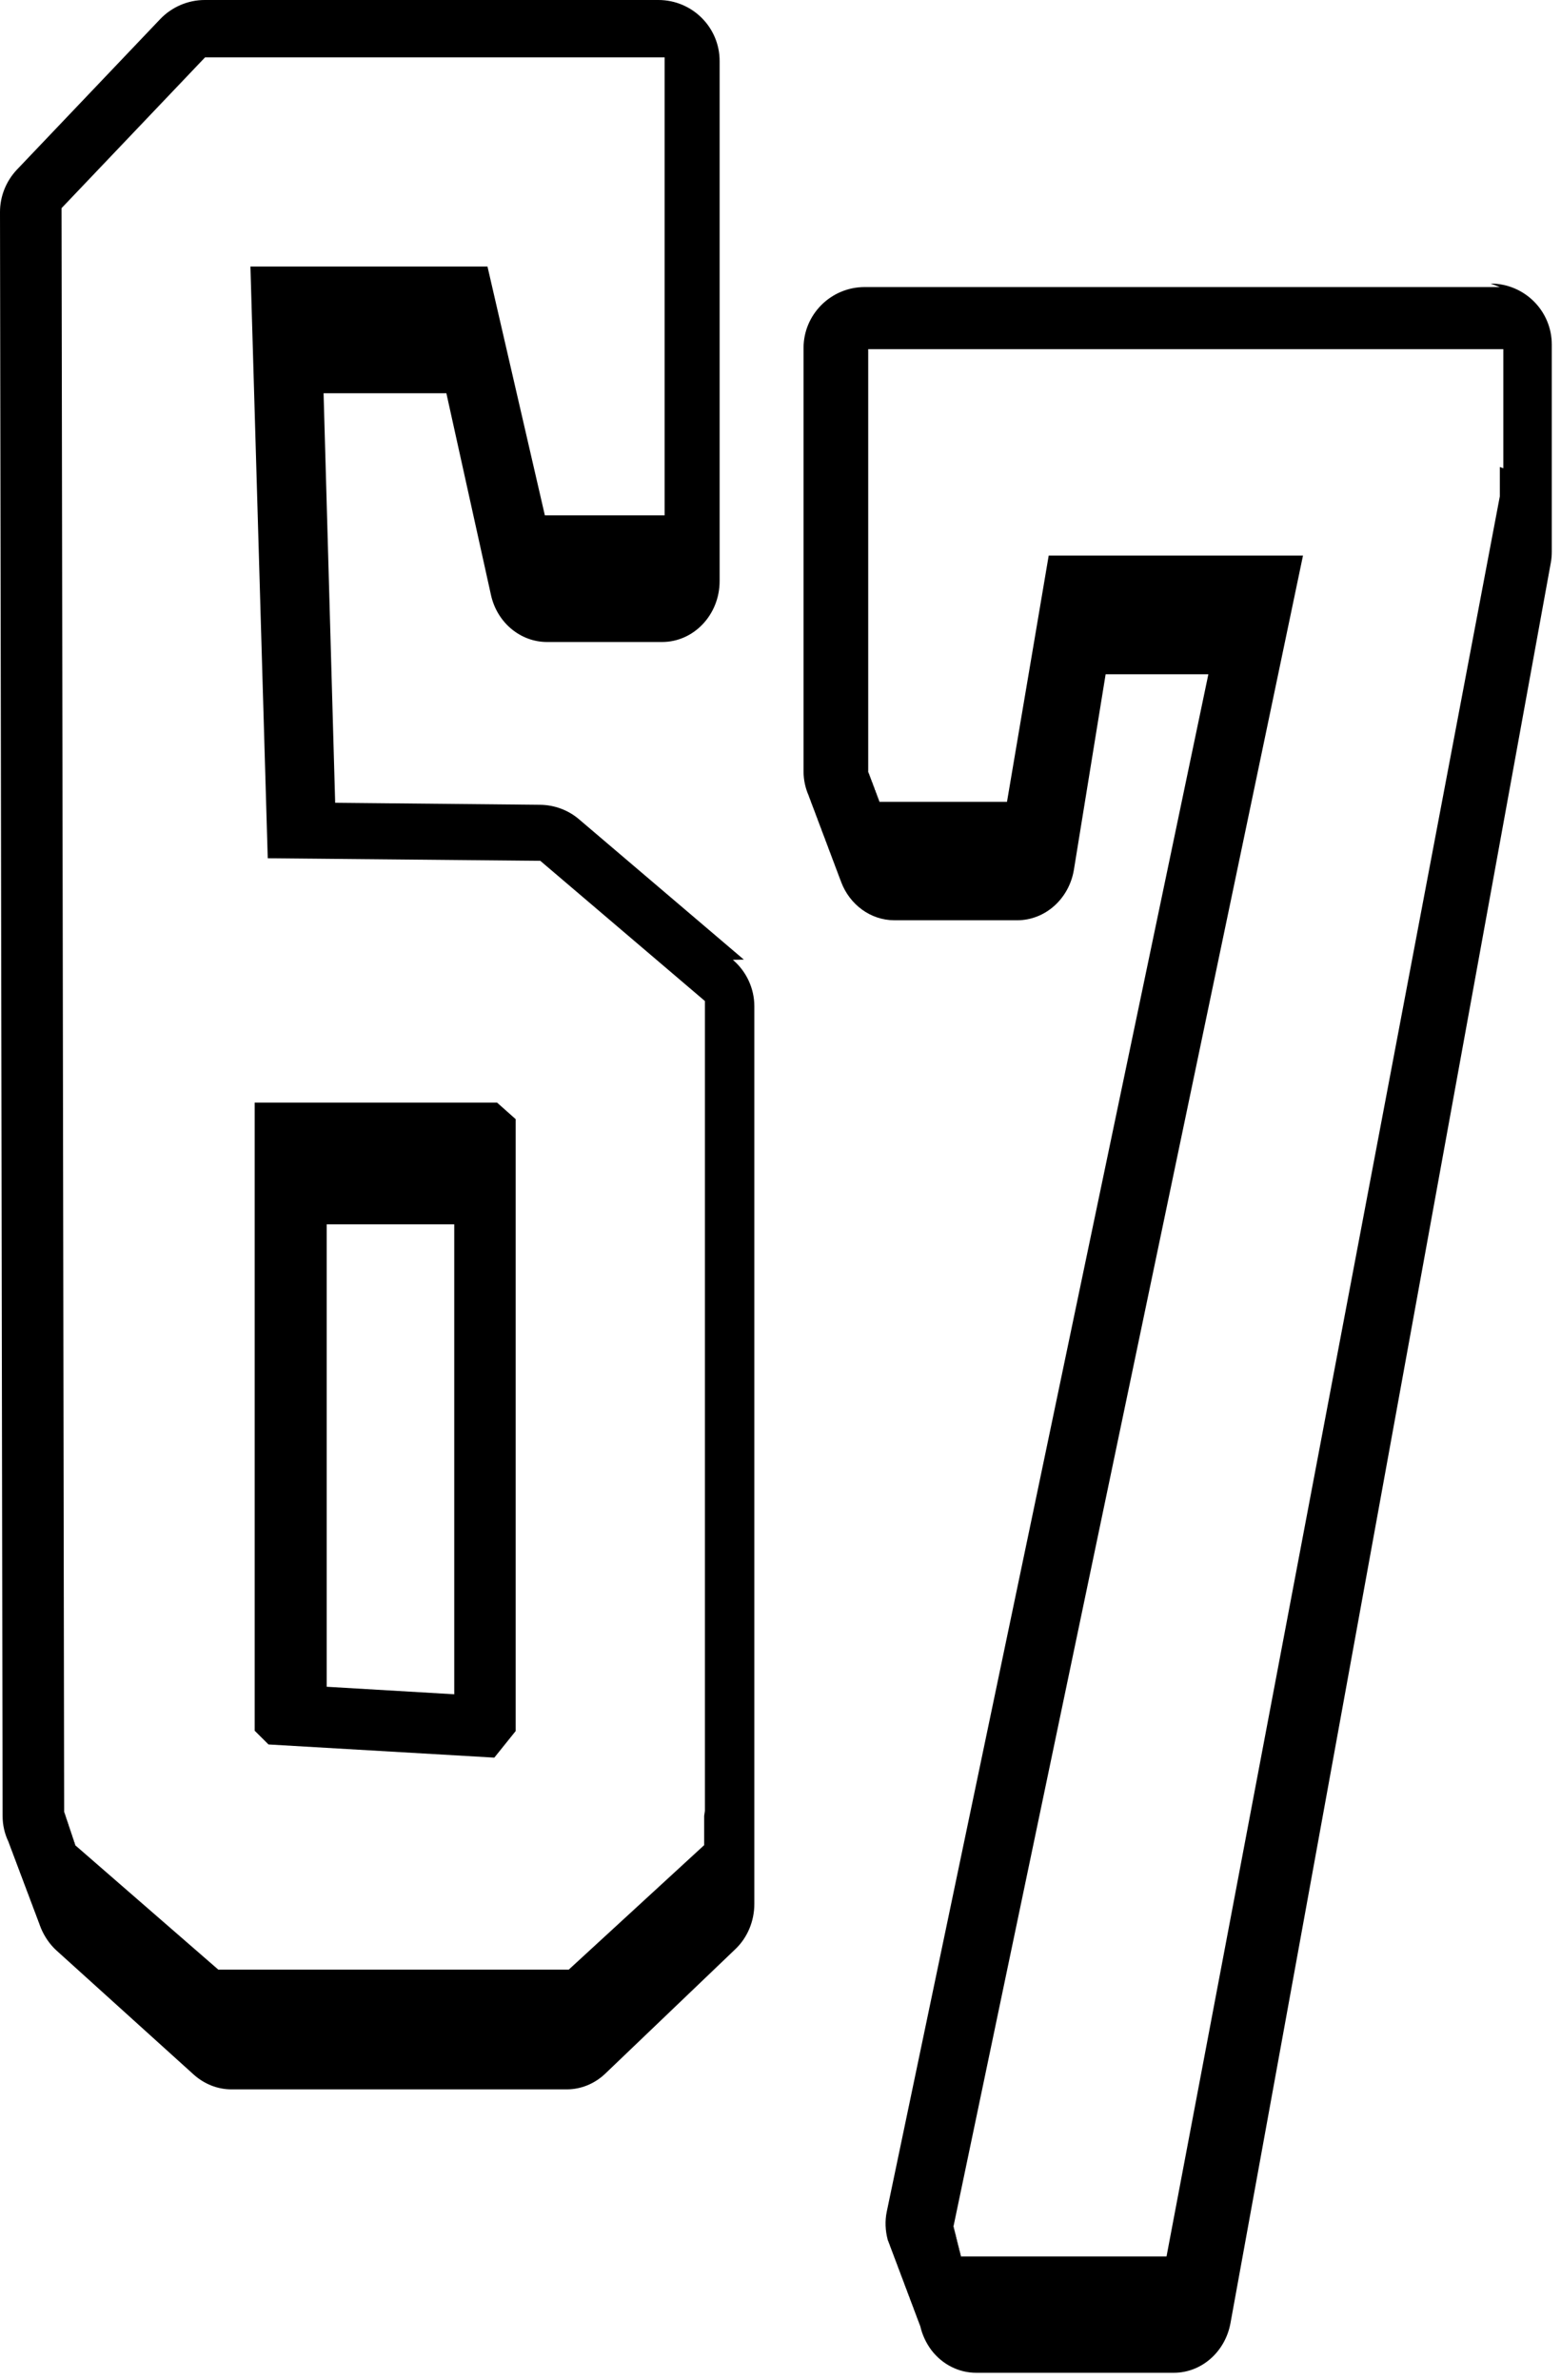 <svg width="21" height="32" viewBox="0 0 21 32" fill="none" xmlns="http://www.w3.org/2000/svg">
<path d="M10.007 12.904L7.792 11.019C7.646 10.893 7.458 10.824 7.265 10.822L4.509 10.795L4.353 5.288H6.005L6.605 8.001C6.687 8.372 7.001 8.633 7.359 8.633H8.907C9.334 8.633 9.681 8.266 9.681 7.814V7.806C9.681 7.806 9.681 7.799 9.681 7.794V7.786C9.681 7.786 9.681 7.779 9.681 7.774V7.767C9.681 7.767 9.681 7.759 9.681 7.754V7.747C9.681 7.747 9.681 7.74 9.681 7.735V7.727C9.681 7.727 9.681 7.72 9.681 7.715V7.708C9.681 7.708 9.681 7.7 9.681 7.695V7.688C9.681 7.688 9.681 7.681 9.681 7.676V7.668C9.681 7.668 9.681 7.658 9.681 7.656V7.649C9.681 7.649 9.681 7.641 9.681 7.636V7.629C9.681 7.629 9.681 7.622 9.681 7.617V7.609C9.681 7.609 9.681 7.599 9.681 7.597V7.59C9.681 7.59 9.681 7.582 9.681 7.577V7.57C9.681 7.57 9.681 7.56 9.681 7.558V7.55C9.681 7.55 9.681 7.543 9.681 7.538V7.53C9.681 7.53 9.681 7.521 9.681 7.518V7.511C9.681 7.511 9.681 7.501 9.681 7.498V7.491C9.681 7.491 9.681 7.484 9.681 7.479V7.471C9.681 7.471 9.681 7.464 9.681 7.459V7.452C9.681 7.452 9.681 7.444 9.681 7.439V7.432C9.681 7.432 9.681 7.425 9.681 7.42V7.412C9.681 7.412 9.681 7.405 9.681 7.4V7.393C9.681 7.393 9.681 7.385 9.681 7.38V7.373C9.681 7.373 9.681 7.365 9.681 7.361V7.353C9.681 7.353 9.681 7.346 9.681 7.341V7.333C9.681 7.333 9.681 7.326 9.681 7.321V7.314C9.681 7.314 9.681 7.306 9.681 7.301V7.294C9.681 7.294 9.681 7.287 9.681 7.282V7.274C9.681 7.274 9.681 7.265 9.681 7.262V7.255C9.681 7.255 9.681 7.247 9.681 7.242V7.235C9.681 7.235 9.681 7.228 9.681 7.223V7.215C9.681 7.215 9.681 7.205 9.681 7.203V7.196C9.681 7.196 9.681 7.188 9.681 7.183V7.176C9.681 7.176 9.681 7.166 9.681 7.164V7.156C9.681 7.156 9.681 7.149 9.681 7.144V7.137C9.681 7.137 9.681 7.127 9.681 7.124V7.117C9.681 7.117 9.681 7.109 9.681 7.105V7.097C9.681 7.097 9.681 7.087 9.681 7.085V7.077C9.681 7.077 9.681 7.07 9.681 7.065V7.058C9.681 7.058 9.681 7.05 9.681 7.045V7.038C9.681 7.038 9.681 7.031 9.681 7.026V7.018C9.681 7.018 9.681 7.011 9.681 7.006V6.999C9.681 6.999 9.681 6.991 9.681 6.986V6.979C9.681 6.979 9.681 6.972 9.681 6.967V6.959C9.681 6.959 9.681 6.952 9.681 6.947V6.94C9.681 6.94 9.681 6.932 9.681 6.927V6.92C9.681 6.92 9.681 6.913 9.681 6.908V6.9C9.681 6.9 9.681 6.893 9.681 6.888V6.881C9.681 6.881 9.681 6.871 9.681 6.868V6.861C9.681 6.861 9.681 6.853 9.681 6.849V6.841C9.681 6.841 9.681 6.834 9.681 6.829V6.821C9.681 6.821 9.681 6.812 9.681 6.809V6.802C9.681 6.802 9.681 6.794 9.681 6.789V6.782C9.681 6.782 9.681 6.772 9.681 6.77V6.762C9.681 6.762 9.681 6.755 9.681 6.75V6.743C9.681 6.743 9.681 6.733 9.681 6.73V6.723C9.681 6.723 9.681 6.713 9.681 6.711V6.703C9.681 6.703 9.681 6.696 9.681 6.691V6.684C9.681 6.684 9.681 6.676 9.681 6.671V6.664C9.681 6.664 9.681 6.657 9.681 6.652V6.644C9.681 6.644 9.681 6.637 9.681 6.632V0.82C9.681 0.367 9.312 0 8.857 0H2.754C2.529 0 2.311 0.094 2.156 0.256L0.225 2.284C0.082 2.437 0 2.639 0 2.851L0.035 24.42C0.035 24.541 0.062 24.659 0.114 24.767C0.116 24.775 0.119 24.782 0.121 24.787C0.124 24.794 0.126 24.802 0.129 24.807C0.131 24.814 0.133 24.822 0.136 24.826C0.138 24.834 0.141 24.841 0.143 24.846C0.146 24.854 0.148 24.861 0.151 24.866C0.153 24.873 0.156 24.881 0.158 24.886C0.161 24.893 0.163 24.9 0.166 24.905C0.168 24.913 0.171 24.92 0.173 24.925C0.176 24.932 0.178 24.94 0.18 24.945C0.183 24.952 0.185 24.959 0.188 24.964C0.19 24.972 0.193 24.979 0.195 24.984C0.198 24.991 0.2 24.999 0.203 25.004C0.205 25.011 0.208 25.018 0.21 25.023C0.213 25.031 0.215 25.038 0.218 25.043C0.22 25.05 0.222 25.058 0.225 25.063C0.227 25.07 0.23 25.078 0.232 25.082C0.235 25.09 0.237 25.097 0.24 25.102C0.242 25.11 0.245 25.117 0.247 25.122C0.25 25.129 0.252 25.137 0.255 25.142C0.257 25.149 0.26 25.156 0.262 25.161C0.265 25.169 0.267 25.176 0.269 25.181C0.272 25.188 0.274 25.196 0.277 25.201C0.279 25.208 0.282 25.215 0.284 25.22C0.287 25.228 0.289 25.235 0.292 25.24C0.294 25.247 0.297 25.255 0.299 25.26C0.302 25.267 0.304 25.275 0.307 25.279C0.309 25.287 0.311 25.294 0.314 25.299C0.316 25.307 0.319 25.314 0.321 25.319C0.324 25.326 0.326 25.334 0.329 25.339C0.331 25.346 0.334 25.353 0.336 25.358C0.339 25.366 0.341 25.373 0.344 25.378C0.346 25.385 0.349 25.393 0.351 25.398C0.354 25.405 0.356 25.412 0.358 25.417C0.361 25.425 0.363 25.432 0.366 25.437C0.368 25.444 0.371 25.452 0.373 25.457C0.376 25.464 0.378 25.471 0.381 25.476C0.383 25.484 0.386 25.491 0.388 25.496C0.391 25.503 0.393 25.511 0.396 25.516C0.398 25.523 0.4 25.531 0.403 25.535C0.405 25.543 0.408 25.55 0.41 25.555C0.413 25.563 0.415 25.57 0.418 25.575C0.42 25.582 0.423 25.59 0.425 25.595C0.428 25.602 0.43 25.609 0.433 25.614C0.435 25.622 0.438 25.629 0.44 25.634C0.442 25.641 0.445 25.649 0.447 25.654C0.45 25.661 0.452 25.668 0.455 25.673C0.457 25.681 0.46 25.688 0.462 25.693C0.465 25.7 0.467 25.708 0.47 25.713C0.472 25.72 0.475 25.727 0.477 25.732C0.48 25.74 0.482 25.747 0.485 25.752C0.487 25.759 0.489 25.767 0.492 25.772C0.494 25.779 0.497 25.787 0.499 25.791C0.502 25.799 0.504 25.806 0.507 25.811C0.509 25.819 0.512 25.826 0.514 25.831C0.517 25.838 0.519 25.846 0.522 25.851C0.524 25.858 0.527 25.865 0.529 25.87C0.531 25.878 0.534 25.885 0.536 25.89C0.539 25.897 0.541 25.905 0.544 25.91C0.546 25.917 0.549 25.924 0.551 25.929C0.598 26.04 0.667 26.143 0.756 26.225L2.608 27.899C2.749 28.024 2.927 28.096 3.112 28.096H7.624C7.817 28.096 8.002 28.019 8.143 27.884L9.893 26.21C10.056 26.055 10.148 25.833 10.148 25.602C10.148 25.602 10.148 25.587 10.148 25.582C10.148 25.582 10.148 25.567 10.148 25.563C10.148 25.563 10.148 25.548 10.148 25.543C10.148 25.543 10.148 25.528 10.148 25.523C10.148 25.523 10.148 25.508 10.148 25.503C10.148 25.503 10.148 25.489 10.148 25.484C10.148 25.484 10.148 25.469 10.148 25.464C10.148 25.464 10.148 25.449 10.148 25.444C10.148 25.444 10.148 25.43 10.148 25.425C10.148 25.425 10.148 25.41 10.148 25.405C10.148 25.405 10.148 25.39 10.148 25.385C10.148 25.385 10.148 25.371 10.148 25.366C10.148 25.366 10.148 25.351 10.148 25.346C10.148 25.346 10.148 25.331 10.148 25.326C10.148 25.326 10.148 25.311 10.148 25.307C10.148 25.307 10.148 25.292 10.148 25.287C10.148 25.287 10.148 25.272 10.148 25.267C10.148 25.267 10.148 25.252 10.148 25.247C10.148 25.247 10.148 25.233 10.148 25.228C10.148 25.228 10.148 25.213 10.148 25.208C10.148 25.208 10.148 25.193 10.148 25.188C10.148 25.188 10.148 25.174 10.148 25.169C10.148 25.169 10.148 25.154 10.148 25.149C10.148 25.149 10.148 25.134 10.148 25.129C10.148 25.129 10.148 25.114 10.148 25.11C10.148 25.11 10.148 25.095 10.148 25.09C10.148 25.09 10.148 25.075 10.148 25.07C10.148 25.07 10.148 25.055 10.148 25.05C10.148 25.05 10.148 25.036 10.148 25.031C10.148 25.031 10.148 25.016 10.148 25.011C10.148 25.011 10.148 24.996 10.148 24.991C10.148 24.991 10.148 24.977 10.148 24.972C10.148 24.972 10.148 24.957 10.148 24.952C10.148 24.952 10.148 24.937 10.148 24.932C10.148 24.932 10.148 24.918 10.148 24.913C10.148 24.913 10.148 24.898 10.148 24.893C10.148 24.893 10.148 24.878 10.148 24.873C10.148 24.873 10.148 24.858 10.148 24.854C10.148 24.854 10.148 24.839 10.148 24.834C10.148 24.834 10.148 24.819 10.148 24.814C10.148 24.814 10.148 24.799 10.148 24.794C10.148 24.794 10.148 24.78 10.148 24.775C10.148 24.775 10.148 24.76 10.148 24.755C10.148 24.755 10.148 24.74 10.148 24.735C10.148 24.735 10.148 24.721 10.148 24.716C10.148 24.716 10.148 24.701 10.148 24.696C10.148 24.696 10.148 24.681 10.148 24.676C10.148 24.676 10.148 24.662 10.148 24.657C10.148 24.657 10.148 24.642 10.148 24.637C10.148 24.637 10.148 24.622 10.148 24.617C10.148 24.617 10.148 24.602 10.148 24.598C10.148 24.598 10.148 24.583 10.148 24.578C10.148 24.578 10.148 24.563 10.148 24.558C10.148 24.558 10.148 24.543 10.148 24.538C10.148 24.538 10.148 24.524 10.148 24.519C10.148 24.519 10.148 24.504 10.148 24.499C10.148 24.499 10.148 24.484 10.148 24.479C10.148 24.479 10.148 24.465 10.148 24.46C10.148 24.46 10.148 24.445 10.148 24.44C10.148 24.44 10.148 24.425 10.148 24.42V13.53C10.148 13.291 10.041 13.062 9.859 12.907L10.007 12.904ZM9.473 24.418V24.812L7.651 26.486H2.937L1.011 24.812V24.797L1.004 24.79V24.775L0.996 24.767V24.753L0.989 24.745V24.73L0.981 24.723V24.708L0.974 24.701V24.686L0.967 24.679V24.664L0.959 24.657V24.642L0.952 24.634V24.62L0.944 24.612V24.598L0.937 24.59V24.575L0.929 24.568V24.553L0.922 24.546V24.531L0.915 24.524V24.509L0.907 24.502V24.487L0.9 24.479V24.465L0.892 24.457V24.442L0.885 24.435V24.42L0.878 24.413V24.398L0.87 24.391V24.376L0.863 24.369L0.828 2.799L2.759 0.771H8.941V6.93H7.33L6.558 3.584H3.369L3.602 11.541L7.213 11.575H7.268L9.483 13.461V24.351L9.473 24.418Z" fill="black"/>
<path d="M3.426 14.827V23.273L3.612 23.458L6.65 23.635L6.937 23.278V15.049L6.687 14.827H3.426ZM6.111 22.783L4.395 22.682V16.464H6.111V22.783Z" fill="black"/>
<path d="M20.177 3.86H11.633C11.179 3.86 10.81 4.227 10.81 4.68V10.374C10.81 10.489 10.835 10.6 10.88 10.701C10.882 10.709 10.884 10.716 10.887 10.721C10.889 10.728 10.892 10.736 10.894 10.741C10.897 10.748 10.899 10.755 10.902 10.76C10.904 10.768 10.907 10.775 10.909 10.78C10.912 10.787 10.914 10.795 10.916 10.8C10.919 10.807 10.921 10.814 10.924 10.819C10.926 10.827 10.929 10.834 10.931 10.839C10.934 10.846 10.936 10.854 10.939 10.859C10.941 10.866 10.944 10.873 10.946 10.878C10.949 10.886 10.951 10.893 10.954 10.898C10.956 10.905 10.959 10.913 10.961 10.918C10.963 10.925 10.966 10.932 10.969 10.938C10.971 10.945 10.973 10.952 10.976 10.957C10.978 10.964 10.981 10.972 10.983 10.977C10.986 10.984 10.988 10.992 10.991 10.996C10.993 11.004 10.996 11.011 10.998 11.016C11.001 11.024 11.003 11.031 11.005 11.036C11.008 11.043 11.011 11.051 11.013 11.056C11.015 11.063 11.018 11.07 11.02 11.075C11.023 11.083 11.025 11.09 11.028 11.095C11.03 11.102 11.033 11.11 11.035 11.115C11.038 11.122 11.04 11.13 11.043 11.134C11.045 11.142 11.048 11.149 11.05 11.154C11.053 11.162 11.055 11.169 11.057 11.174C11.06 11.181 11.062 11.189 11.065 11.194C11.067 11.201 11.07 11.208 11.072 11.213C11.075 11.221 11.077 11.228 11.08 11.233C11.082 11.24 11.085 11.248 11.087 11.253C11.09 11.26 11.092 11.267 11.095 11.272C11.097 11.28 11.1 11.287 11.102 11.292C11.104 11.299 11.107 11.307 11.109 11.312C11.112 11.319 11.114 11.326 11.117 11.331C11.119 11.339 11.122 11.346 11.124 11.351C11.127 11.358 11.129 11.366 11.132 11.371C11.134 11.378 11.137 11.386 11.139 11.39C11.142 11.398 11.144 11.405 11.146 11.41C11.149 11.418 11.151 11.425 11.154 11.43C11.156 11.437 11.159 11.445 11.161 11.45C11.164 11.457 11.166 11.464 11.169 11.469C11.171 11.477 11.174 11.484 11.176 11.489C11.179 11.496 11.181 11.504 11.184 11.509C11.186 11.516 11.188 11.523 11.191 11.528C11.193 11.536 11.196 11.543 11.198 11.548C11.201 11.555 11.203 11.563 11.206 11.568C11.208 11.575 11.211 11.582 11.213 11.587C11.216 11.595 11.218 11.602 11.221 11.607C11.223 11.614 11.226 11.622 11.228 11.627C11.23 11.634 11.233 11.642 11.235 11.646C11.238 11.654 11.24 11.661 11.243 11.666C11.245 11.674 11.248 11.681 11.25 11.686C11.253 11.693 11.255 11.701 11.258 11.706C11.26 11.713 11.263 11.72 11.265 11.725C11.268 11.733 11.27 11.74 11.273 11.745C11.275 11.752 11.277 11.76 11.28 11.765C11.282 11.772 11.285 11.779 11.287 11.784C11.29 11.792 11.292 11.799 11.295 11.804C11.297 11.811 11.3 11.819 11.302 11.824C11.305 11.831 11.307 11.838 11.31 11.843C11.312 11.851 11.315 11.858 11.317 11.863C11.431 12.163 11.71 12.375 12.034 12.375H13.683C14.061 12.375 14.382 12.087 14.447 11.696L14.874 9.067H16.256L11.93 29.738C11.903 29.866 11.91 29.996 11.942 30.117C11.942 30.124 11.947 30.131 11.95 30.137C11.95 30.144 11.955 30.149 11.957 30.156C11.957 30.163 11.962 30.169 11.965 30.176C11.965 30.183 11.97 30.188 11.972 30.196C11.972 30.203 11.977 30.208 11.979 30.215C11.979 30.223 11.985 30.228 11.987 30.235C11.987 30.242 11.992 30.247 11.994 30.255C11.994 30.262 11.999 30.269 12.002 30.274C12.002 30.282 12.007 30.287 12.009 30.294C12.009 30.301 12.014 30.309 12.017 30.314C12.017 30.321 12.021 30.326 12.024 30.333C12.024 30.341 12.029 30.346 12.031 30.353C12.031 30.36 12.036 30.365 12.039 30.373C12.039 30.38 12.044 30.385 12.046 30.392C12.046 30.4 12.051 30.407 12.054 30.412C12.054 30.42 12.059 30.424 12.061 30.432C12.061 30.439 12.066 30.444 12.069 30.452C12.069 30.459 12.073 30.466 12.076 30.471C12.076 30.479 12.081 30.484 12.083 30.491C12.083 30.498 12.088 30.506 12.091 30.511C12.091 30.518 12.096 30.523 12.098 30.53C12.098 30.538 12.103 30.545 12.106 30.55C12.106 30.557 12.111 30.562 12.113 30.57C12.113 30.577 12.118 30.582 12.12 30.589C12.12 30.597 12.125 30.602 12.128 30.609C12.128 30.616 12.133 30.621 12.135 30.629C12.135 30.636 12.14 30.641 12.143 30.648C12.143 30.656 12.148 30.661 12.15 30.668C12.15 30.676 12.155 30.68 12.158 30.688C12.158 30.695 12.162 30.7 12.165 30.708C12.165 30.715 12.17 30.72 12.172 30.727C12.172 30.735 12.177 30.74 12.18 30.747C12.18 30.754 12.185 30.762 12.187 30.767C12.187 30.774 12.192 30.779 12.195 30.786C12.195 30.794 12.2 30.799 12.202 30.806C12.202 30.813 12.207 30.818 12.209 30.826C12.209 30.833 12.214 30.838 12.217 30.845C12.217 30.853 12.222 30.858 12.224 30.865C12.224 30.872 12.229 30.878 12.232 30.885C12.232 30.892 12.237 30.897 12.239 30.904C12.239 30.912 12.244 30.919 12.246 30.924C12.246 30.932 12.251 30.936 12.254 30.944C12.254 30.951 12.259 30.956 12.261 30.964C12.261 30.971 12.266 30.976 12.269 30.983C12.269 30.991 12.274 30.996 12.276 31.003C12.276 31.01 12.281 31.015 12.284 31.023C12.284 31.03 12.289 31.035 12.291 31.042C12.291 31.05 12.296 31.055 12.298 31.062C12.298 31.07 12.303 31.074 12.306 31.082C12.306 31.089 12.311 31.094 12.313 31.102C12.313 31.109 12.318 31.114 12.321 31.121C12.321 31.128 12.326 31.136 12.328 31.141C12.328 31.148 12.333 31.153 12.335 31.161C12.335 31.168 12.34 31.173 12.343 31.18C12.343 31.188 12.348 31.193 12.35 31.2C12.35 31.207 12.355 31.212 12.358 31.22C12.358 31.227 12.363 31.232 12.365 31.239C12.365 31.247 12.37 31.252 12.373 31.259C12.373 31.266 12.377 31.271 12.38 31.279C12.407 31.397 12.459 31.508 12.531 31.604C12.679 31.796 12.899 31.907 13.132 31.907H15.791C16.162 31.907 16.481 31.628 16.553 31.242L20.862 7.572C20.872 7.521 20.876 7.469 20.876 7.417C20.876 7.417 20.876 7.402 20.876 7.397C20.876 7.397 20.876 7.383 20.876 7.378C20.876 7.378 20.876 7.363 20.876 7.358C20.876 7.358 20.876 7.343 20.876 7.338C20.876 7.338 20.876 7.324 20.876 7.319C20.876 7.319 20.876 7.304 20.876 7.299C20.876 7.299 20.876 7.284 20.876 7.279C20.876 7.279 20.876 7.265 20.876 7.26C20.876 7.26 20.876 7.245 20.876 7.24C20.876 7.24 20.876 7.225 20.876 7.22C20.876 7.22 20.876 7.205 20.876 7.201C20.876 7.201 20.876 7.186 20.876 7.181C20.876 7.181 20.876 7.166 20.876 7.161C20.876 7.161 20.876 7.146 20.876 7.141C20.876 7.141 20.876 7.127 20.876 7.122C20.876 7.122 20.876 7.107 20.876 7.102C20.876 7.102 20.876 7.087 20.876 7.082C20.876 7.082 20.876 7.068 20.876 7.063C20.876 7.063 20.876 7.048 20.876 7.043C20.876 7.043 20.876 7.028 20.876 7.023C20.876 7.023 20.876 7.009 20.876 7.004C20.876 7.004 20.876 6.989 20.876 6.984C20.876 6.984 20.876 6.969 20.876 6.964C20.876 6.964 20.876 6.949 20.876 6.945C20.876 6.945 20.876 6.93 20.876 6.925C20.876 6.925 20.876 6.91 20.876 6.905C20.876 6.905 20.876 6.89 20.876 6.885C20.876 6.885 20.876 6.871 20.876 6.866C20.876 6.866 20.876 6.851 20.876 6.846C20.876 6.846 20.876 6.831 20.876 6.826C20.876 6.826 20.876 6.812 20.876 6.807C20.876 6.807 20.876 6.792 20.876 6.787C20.876 6.787 20.876 6.772 20.876 6.767C20.876 6.767 20.876 6.753 20.876 6.748C20.876 6.748 20.876 6.733 20.876 6.728C20.876 6.728 20.876 6.713 20.876 6.708C20.876 6.708 20.876 6.693 20.876 6.689C20.876 6.689 20.876 6.674 20.876 6.669C20.876 6.669 20.876 6.654 20.876 6.649C20.876 6.649 20.876 6.634 20.876 6.629C20.876 6.629 20.876 6.615 20.876 6.61C20.876 6.61 20.876 6.595 20.876 6.59C20.876 6.59 20.876 6.575 20.876 6.57C20.876 6.57 20.876 6.556 20.876 6.551C20.876 6.551 20.876 6.536 20.876 6.531C20.876 6.531 20.876 6.516 20.876 6.511C20.876 6.511 20.876 6.497 20.876 6.492C20.876 6.492 20.876 6.477 20.876 6.472C20.876 6.472 20.876 6.457 20.876 6.452C20.876 6.452 20.876 6.437 20.876 6.432C20.876 6.432 20.876 6.418 20.876 6.413C20.876 6.413 20.876 6.398 20.876 6.393C20.876 6.393 20.876 6.378 20.876 6.373C20.876 6.373 20.876 6.359 20.876 6.354C20.876 6.354 20.876 6.339 20.876 6.334C20.876 6.334 20.876 6.319 20.876 6.314C20.876 6.314 20.876 6.3 20.876 6.295C20.876 6.295 20.876 6.28 20.876 6.275C20.876 6.275 20.876 6.26 20.876 6.255C20.876 6.255 20.876 6.24 20.876 6.236V4.633C20.876 4.18 20.508 3.813 20.053 3.813L20.177 3.86ZM20.177 6.28V6.674L15.693 30.343H12.924L12.929 30.324H12.919L12.924 30.304H12.914L12.919 30.284H12.909L12.914 30.265H12.904L12.909 30.245H12.899L12.904 30.225H12.894L12.899 30.205H12.889L12.894 30.186H12.884L12.889 30.166H12.879L12.884 30.146H12.874L12.879 30.127H12.87L12.874 30.107H12.864L12.87 30.087H12.86L12.864 30.067H12.855L12.86 30.048H12.85L12.855 30.028H12.845L12.85 30.009H12.84L12.845 29.989H12.835L12.84 29.969H12.83L12.835 29.949H12.825L17.529 7.471H14.108L13.547 10.782H11.829V10.763H11.821V10.743H11.814V10.723H11.806V10.704H11.799V10.684H11.792V10.664H11.784V10.645H11.777V10.625H11.769V10.605H11.762V10.585H11.755V10.566H11.747V10.546H11.74V10.526H11.732V10.507H11.725V10.487H11.717V10.467H11.71V10.448H11.703V10.428H11.695V10.408H11.688V10.389H11.68V4.695H20.224V6.297L20.177 6.28Z" fill="black"/>
</svg>
